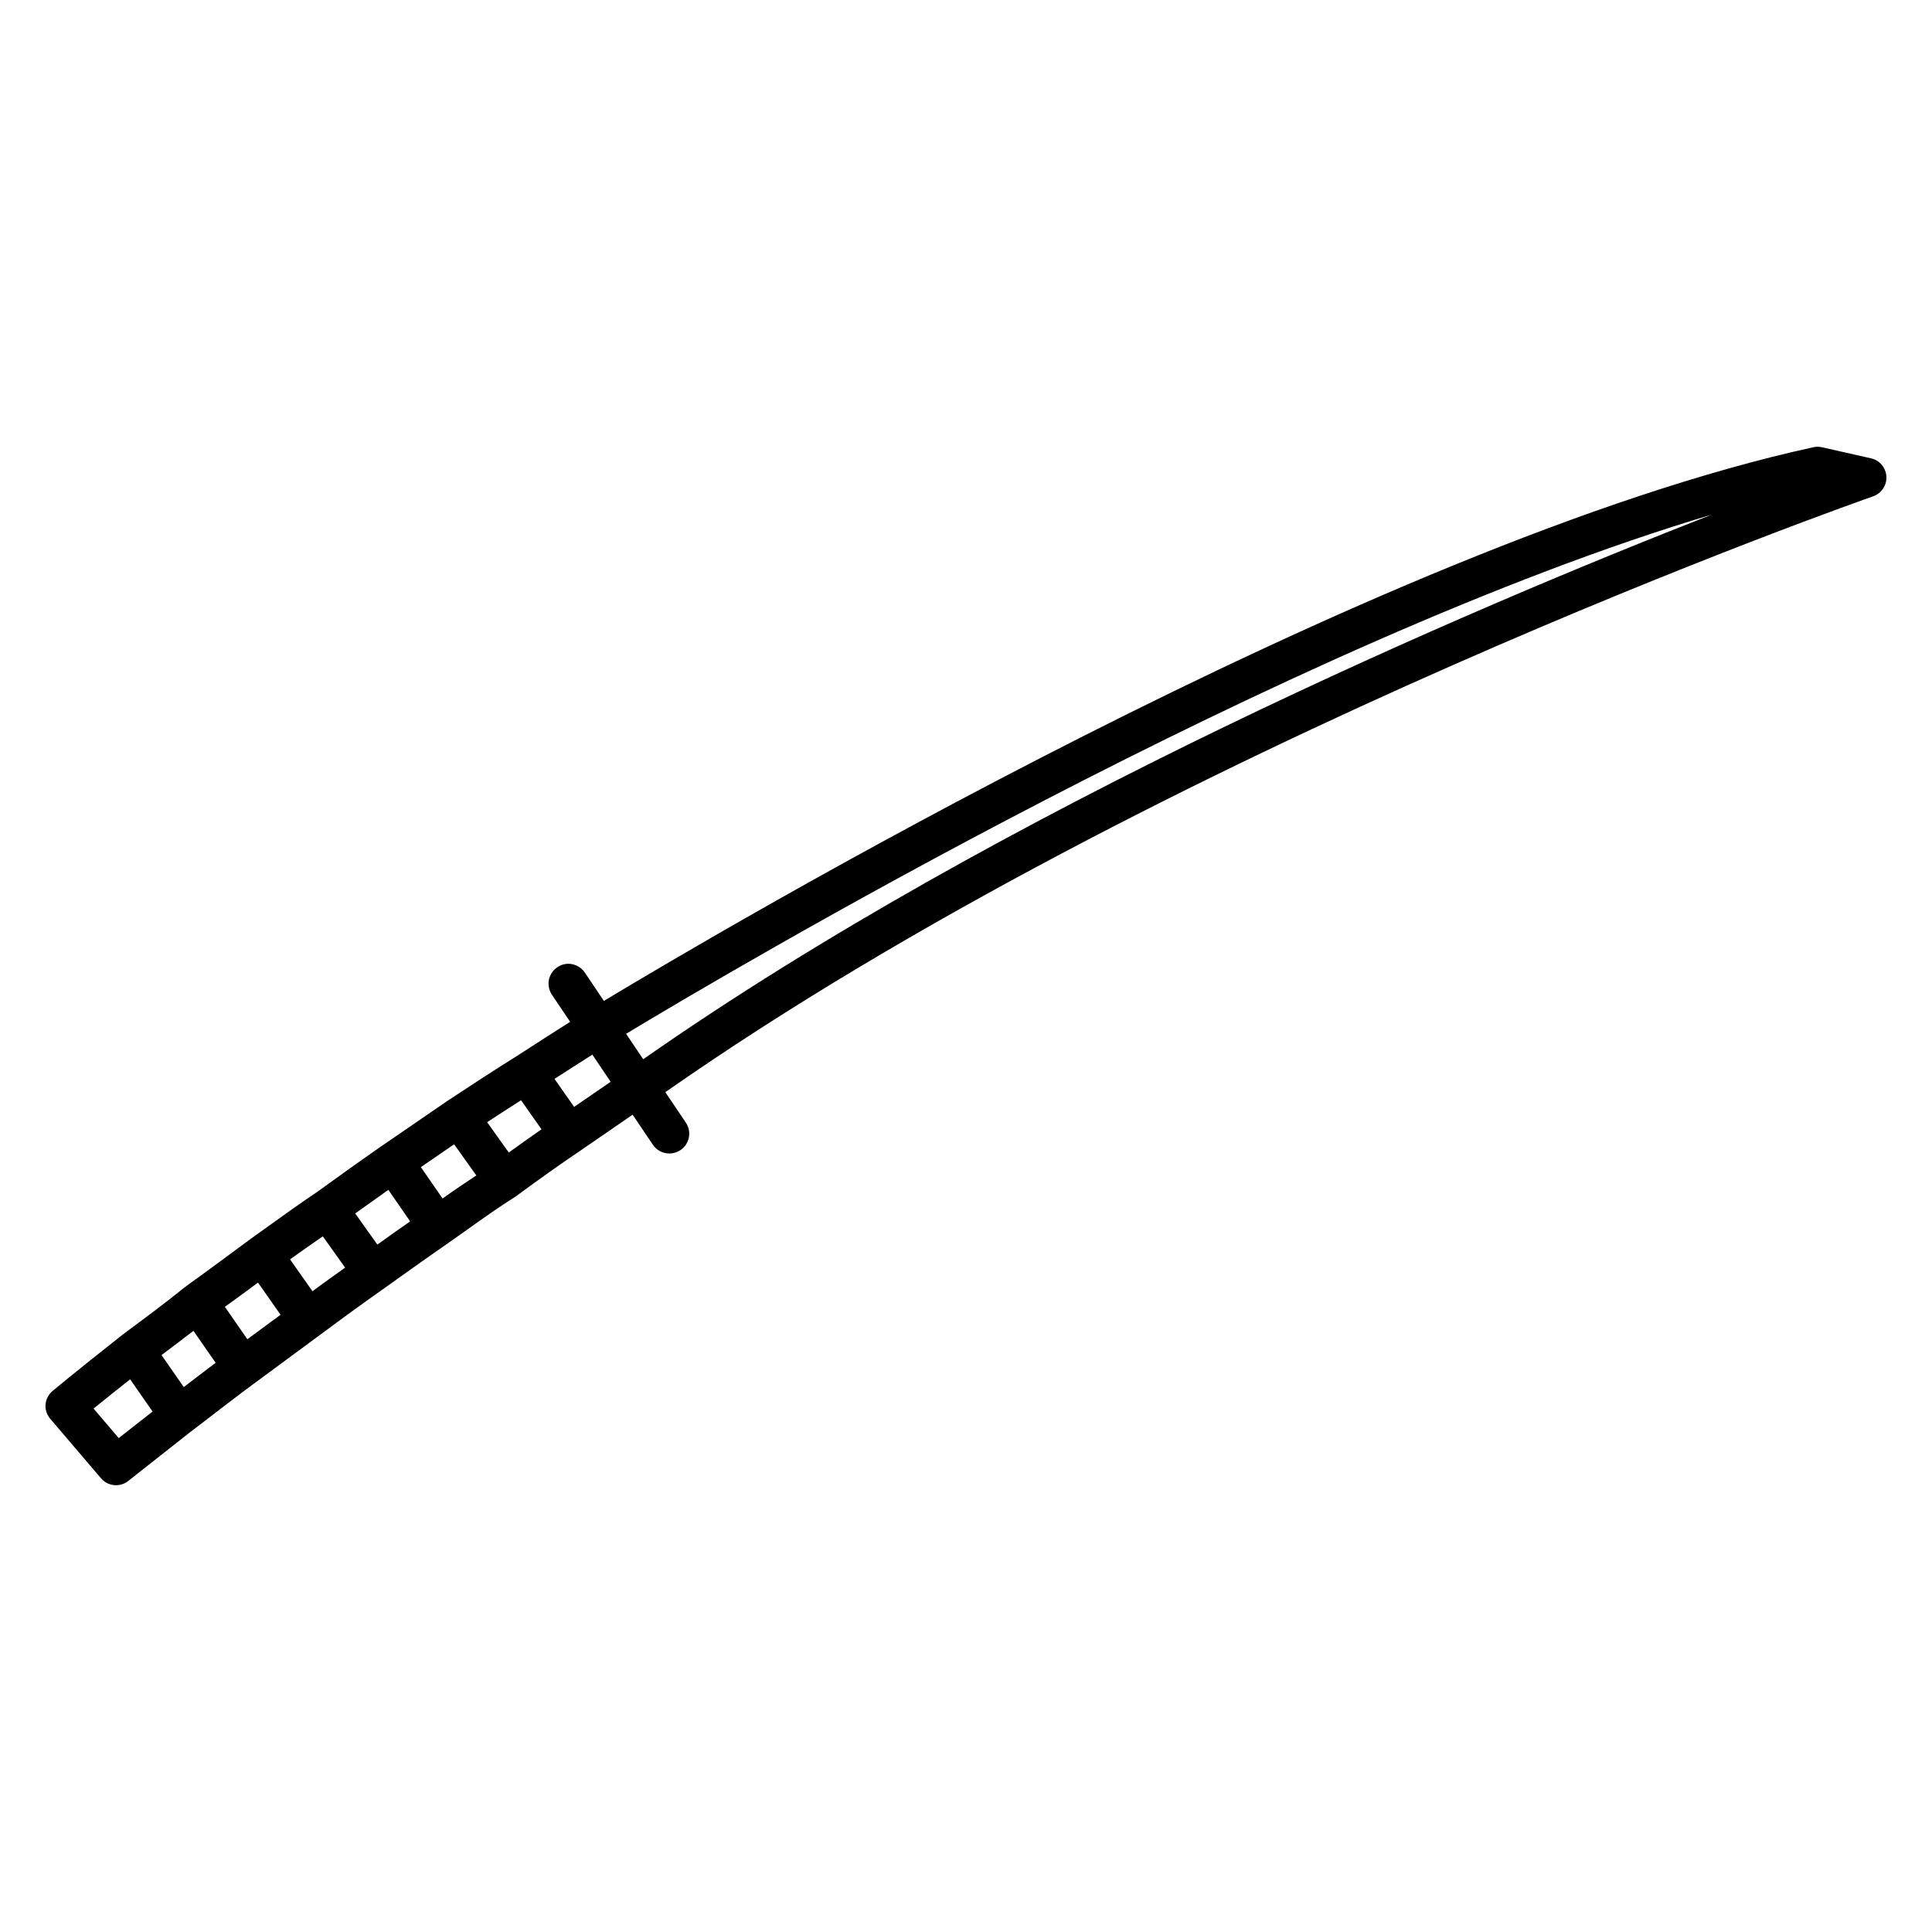 <?xml version="1.0" encoding="UTF-8"?>
<!-- Uploaded to: SVG Repo, www.svgrepo.com, Generator: SVG Repo Mixer Tools -->
<svg fill="#000000" width="800px" height="800px" version="1.1" viewBox="144 144 512 512" xmlns="http://www.w3.org/2000/svg">
 <path d="m639.83 265.46-13.016-2.938c-0.715-0.168-1.512-0.168-2.266 0-116.61 25.441-292.36 129.75-320.51 146.73l-5.059-7.516c-1.637-2.394-4.891-3.066-7.285-1.406-2.414 1.617-3.043 4.871-1.426 7.285l4.828 7.18c-3.297 2.078-8.125 5.164-14.359 9.215-0.062 0.043-0.148 0.105-0.211 0.148h-0.043s0 0.02-0.02 0.02c-5.016 3.106-11.02 7.055-17.801 11.504l-17.402 11.945h-0.02s0 0.02-0.02 0.02c-5.5 3.82-11.379 8.039-17.34 12.344-4.113 2.75-8.25 5.711-12.469 8.754l-4.953 3.547c-5.648 4.176-11.293 8.375-17.152 12.574-0.043 0.043-0.043 0.105-0.082 0.148-0.043 0.043-0.105 0-0.168 0.043-5.394 4.367-11 8.5-16.625 12.68-0.02 0.02-0.02 0.062-0.043 0.082-0.02 0.02-0.062 0-0.082 0.02-6.109 4.828-12.238 9.699-18.348 14.758-1.09 0.883-1.762 2.184-1.891 3.59-0.109 1.363 0.332 2.75 1.258 3.82l13.434 15.742c1.027 1.219 2.5 1.848 3.988 1.848 1.156 0 2.309-0.379 3.273-1.156l16.688-13.16h0.02l2.856-2.184c4.555-3.504 9.195-7.094 13.855-10.539h0.02l24.434-18.031c3.316-2.394 6.59-4.785 10.812-7.746 5.562-3.969 11.082-7.914 16.289-11.504l5.059-3.59c4.281-3.043 8.312-5.898 12.66-8.648 6.234-4.578 12.051-8.734 17.086-12.09 0 0 0.02 0 0.02-0.02h0.02v-0.02c6.004-4.113 10.664-7.328 13.812-9.508l5.375 7.977c1.008 1.492 2.664 2.309 4.367 2.309 1.008 0 2.035-0.293 2.938-0.902 2.414-1.617 3.043-4.871 1.426-7.285l-5.438-8.062c130.99-91.629 318.18-157.25 320.07-157.9 2.203-0.777 3.652-2.918 3.527-5.246-0.137-2.356-1.797-4.309-4.086-4.832zm-361 183.97-5.731-8.039c3.191-2.098 6.191-4.031 8.984-5.816l5.414 7.703c-2.769 1.934-5.644 3.969-8.668 6.152zm-34.824 24.395-5.879-8.25c3.023-2.164 5.961-4.262 8.797-6.254l5.773 8.355c-2.731 1.887-5.648 3.965-8.691 6.148zm-14.465-2.184 5.918 8.293c-1.91 1.363-3.801 2.707-5.711 4.094l-2.938 2.16-5.941-8.438 0.695-0.504c2.664-1.91 5.312-3.758 7.977-5.606zm-19.984 27.27-5.961-8.586c2.961-2.141 5.898-4.281 8.773-6.422l5.984 8.523zm-34.09 26.195-6.676-7.828c3.234-2.625 6.465-5.184 9.699-7.746l5.941 8.543zm17.234-13.516-5.898-8.48c2.832-2.141 5.668-4.262 8.461-6.422l5.879 8.461c-2.836 2.137-5.652 4.32-8.441 6.441zm69.273-50.465-0.691 0.484-5.75-8.312 8.816-6.047 5.879 8.25c-2.711 1.824-5.398 3.586-8.254 5.625zm34.176-23.785-5.207-7.43c4.199-2.707 7.641-4.891 10.035-6.422l4.848 7.199c-2.352 1.613-5.668 3.902-9.676 6.652zm18.305-12.637-4.535-6.738c26.617-16.059 174.91-103.95 287.74-137.6-62.641 24.473-187.63 77.52-283.2 144.34z"/>
</svg>